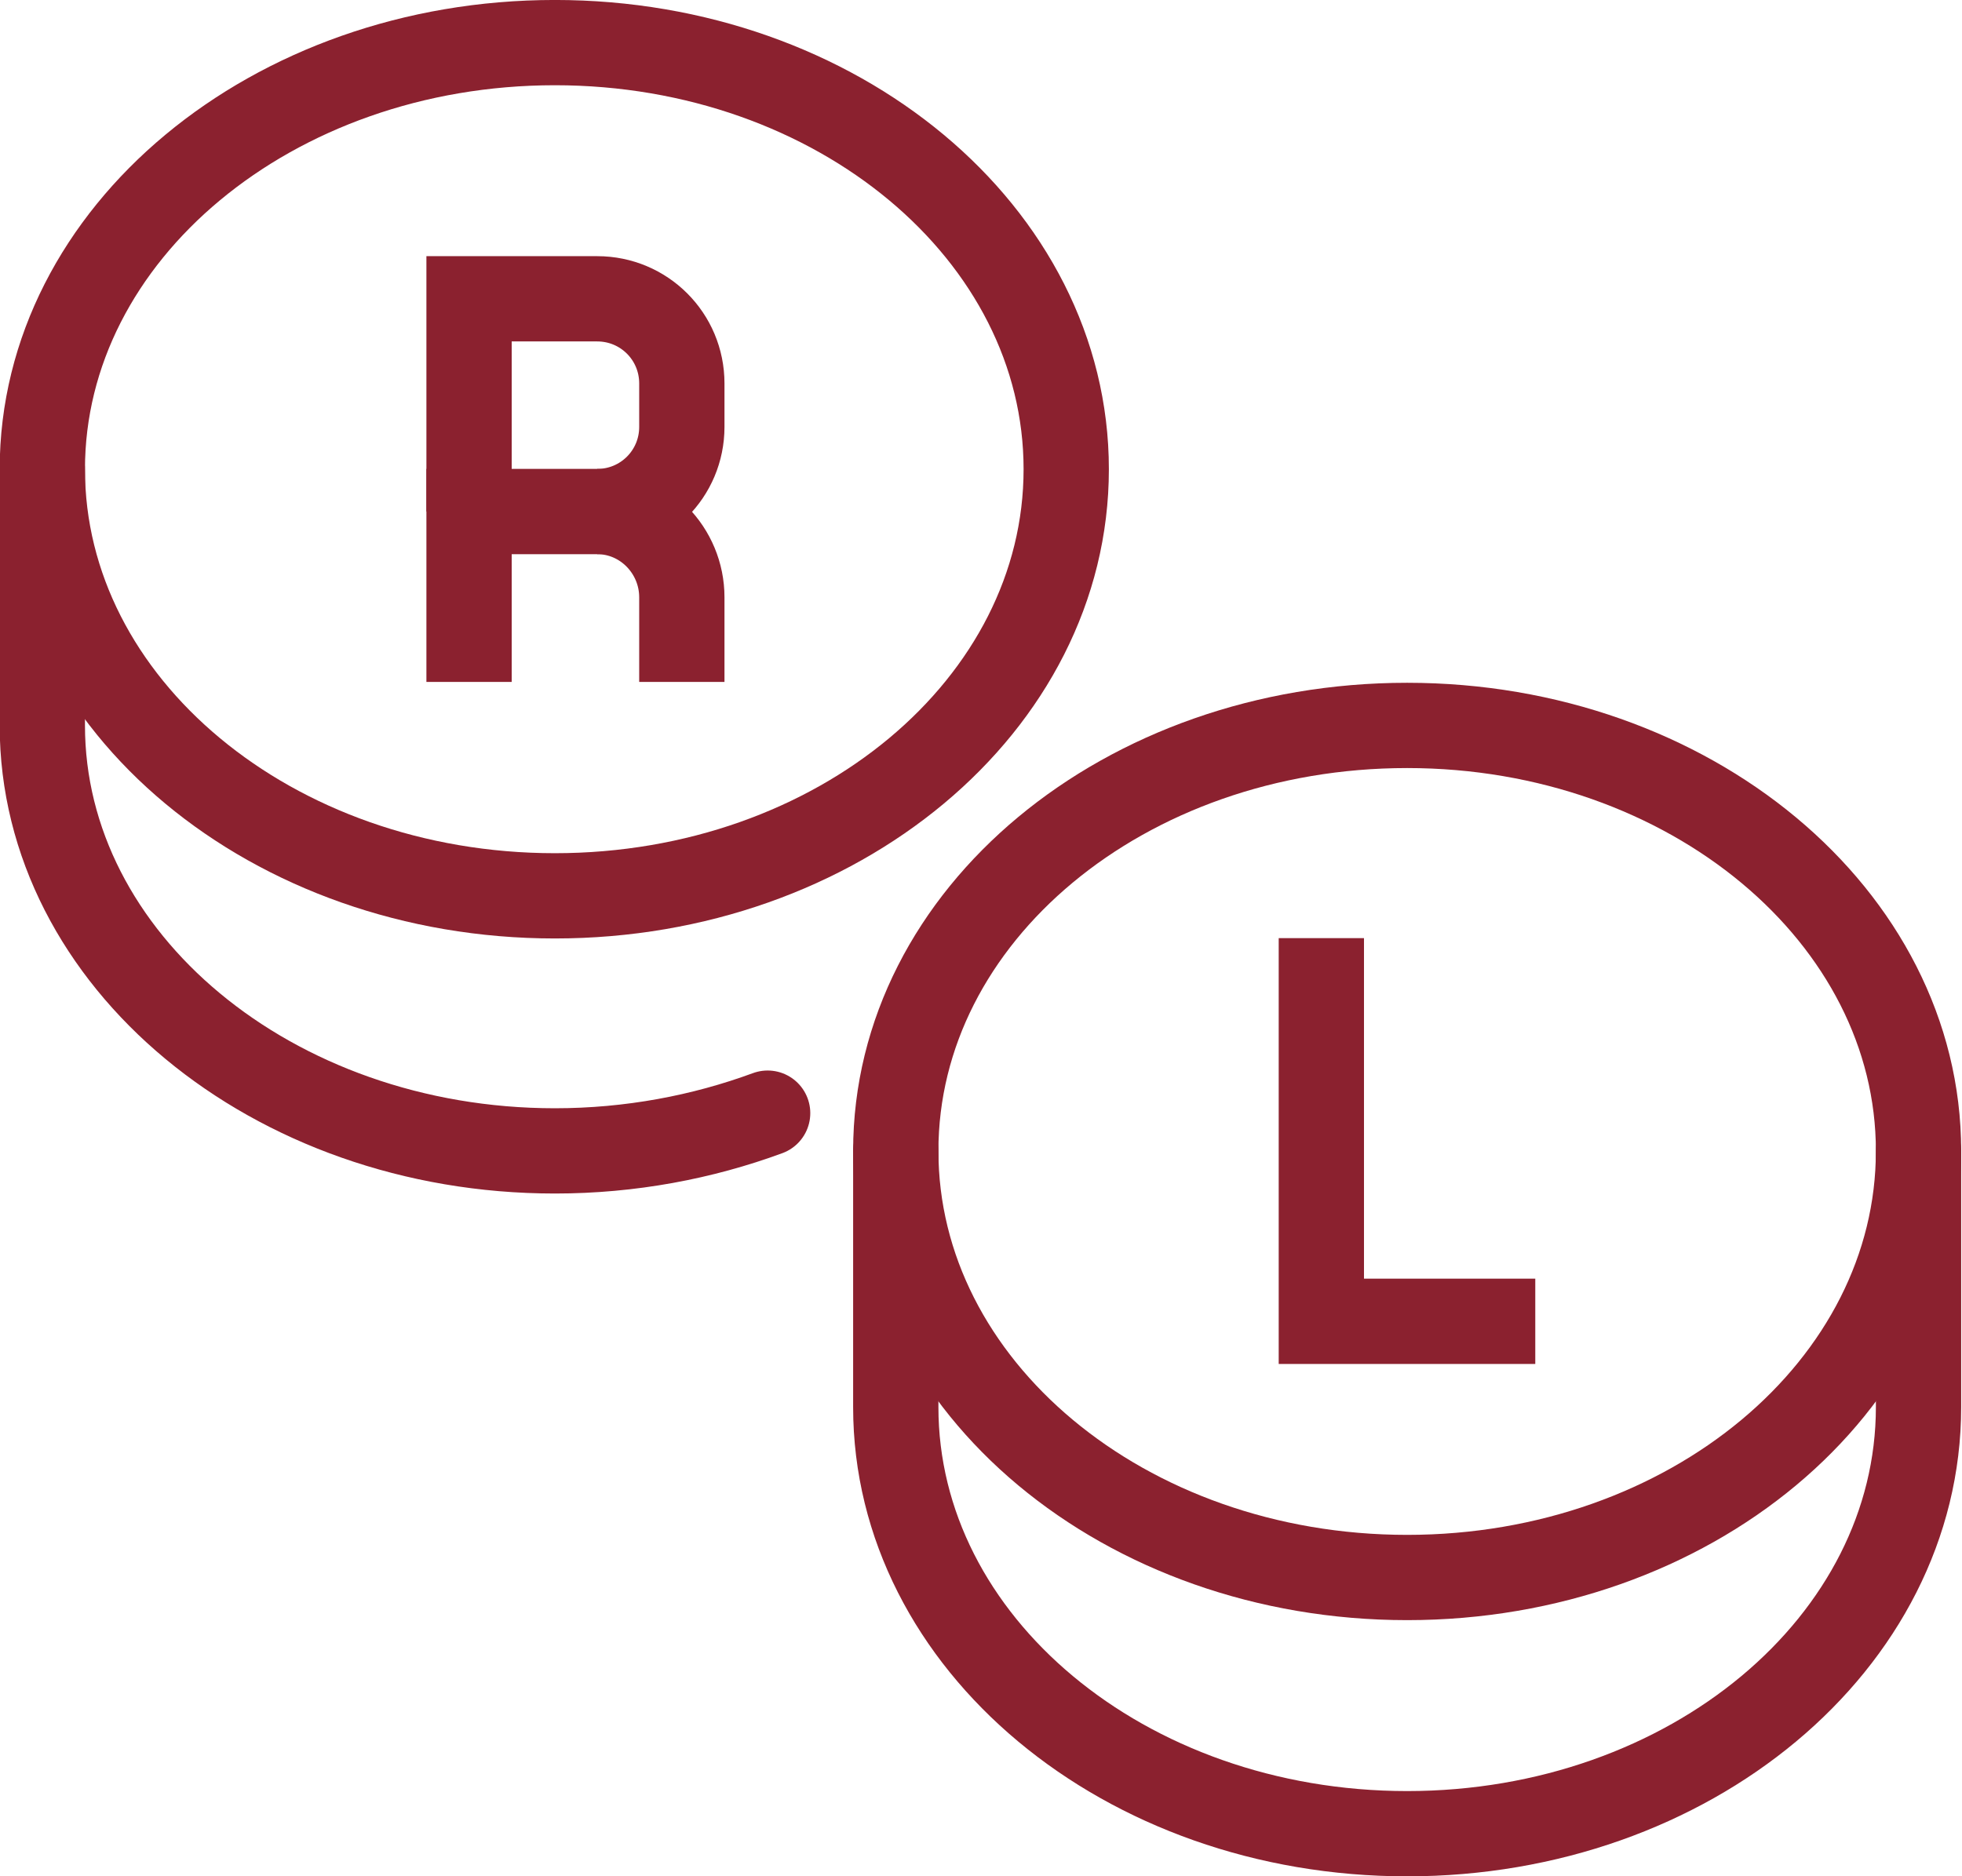 <?xml version="1.0" encoding="UTF-8"?>
<!DOCTYPE svg PUBLIC "-//W3C//DTD SVG 1.1//EN" "http://www.w3.org/Graphics/SVG/1.1/DTD/svg11.dtd">
<!-- Creator: CorelDRAW X8 -->
<svg xmlns="http://www.w3.org/2000/svg" xml:space="preserve" width="16.228mm" height="15.523mm" version="1.1" style="shape-rendering:geometricPrecision; text-rendering:geometricPrecision; image-rendering:optimizeQuality; fill-rule:evenodd; clip-rule:evenodd"
viewBox="0 0 1715 1640"
 xmlns:xlink="http://www.w3.org/1999/xlink">
 <defs>
  <style type="text/css">
   <![CDATA[
    .str1 {stroke:#8B212F;stroke-width:74.551}
    .str0 {stroke:#8B212F;stroke-width:74.551;stroke-linecap:round}
    .fil0 {fill:none;fill-rule:nonzero}
   ]]>
  </style>
 </defs>
 <g id="Capa_x0020_1">
  <path class="fil0 str0" d="M932 410c0,206 -200,373 -447,373 -247,0 -448,-167 -448,-373 0,-206 201,-373 448,-373 247,0 447,167 447,373z"/>
  <path class="fil0 str0" d="M671 973c-57,21 -120,33 -186,33 -247,0 -448,-167 -448,-372l0 -224"/>
  <path class="fil0 str0" d="M1677 1006c0,206 -200,373 -447,373 -247,0 -447,-167 -447,-373 0,-206 200,-372 447,-372 247,0 447,167 447,372z"/>
  <path class="fil0 str0" d="M1677 1006l0 224c0,206 -200,373 -447,373 -247,0 -447,-167 -447,-373l0 -224"/>
  <path class="fil0 str1" d="M410 447l0 -186 112 0c41,0 74,33 74,74l0 38c0,41 -33,74 -74,74"/>
  <path class="fil0 str1" d="M410 596l0 -149 112 0c41,0 74,34 74,75l0 74"/>
  <path class="fil0 str1" d="M1155 820c0,0 0,294 0,335l187 0"/>
 </g>
</svg>
